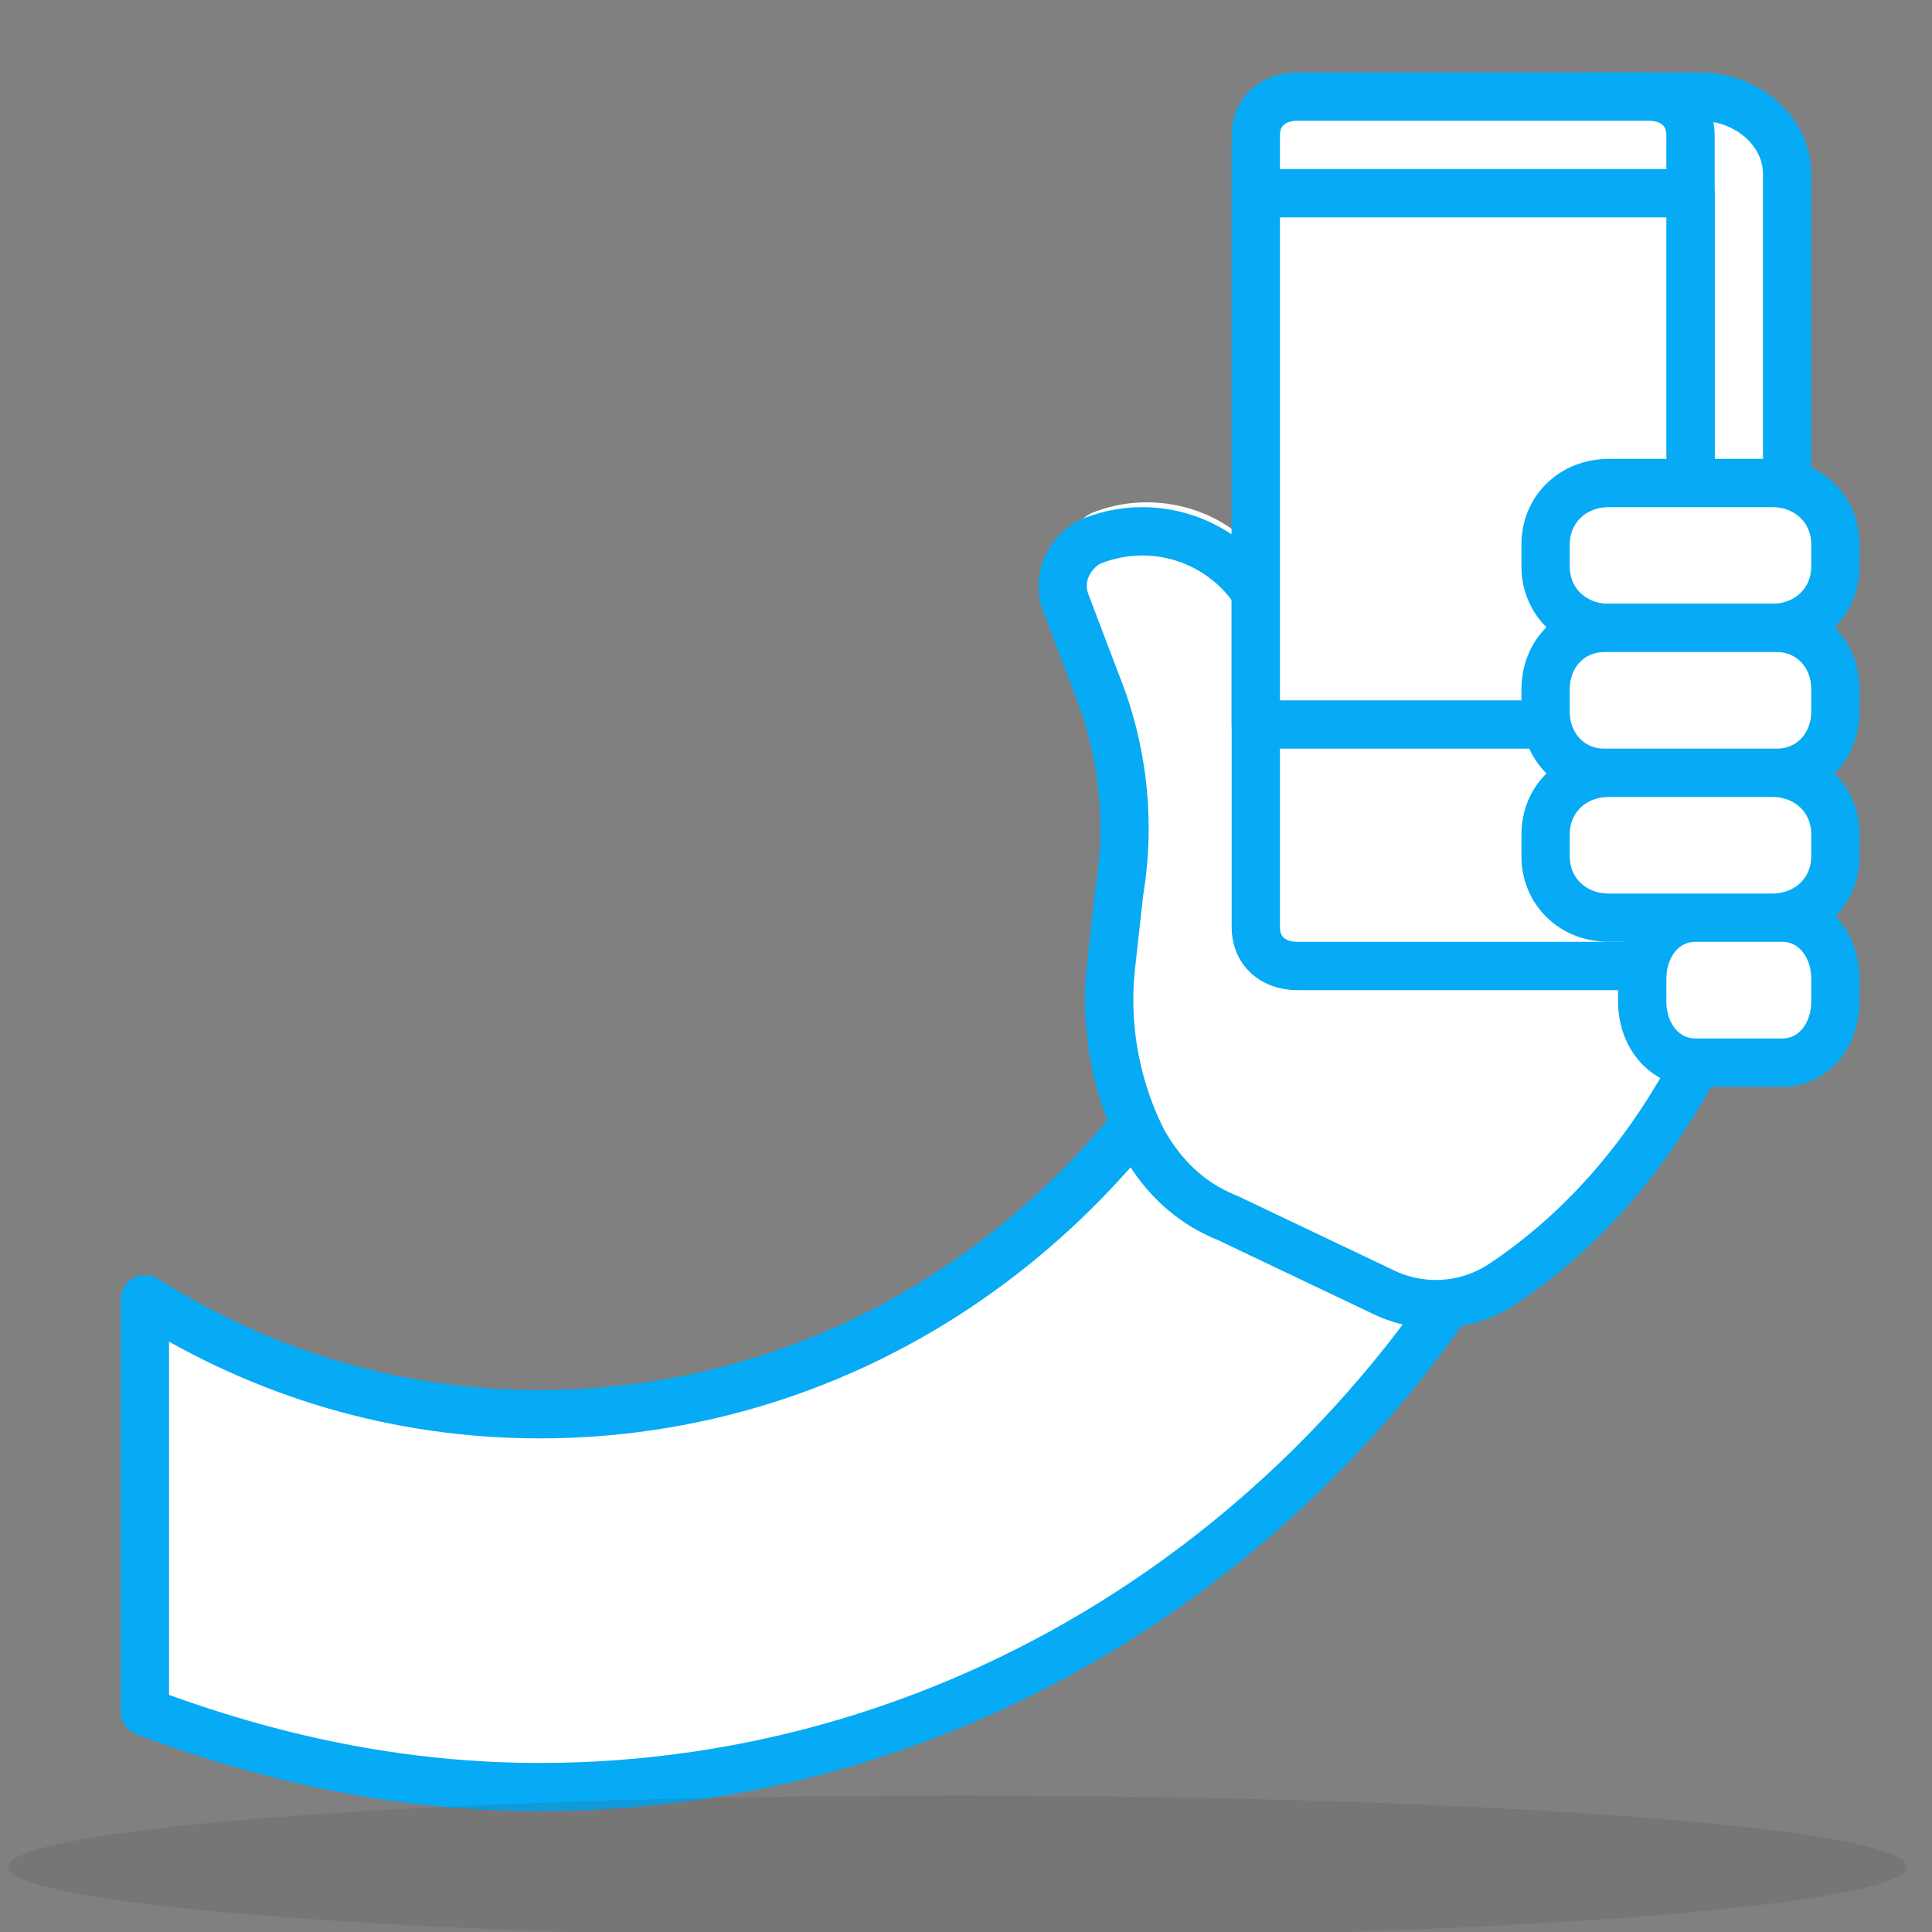 <svg xmlns="http://www.w3.org/2000/svg" width="40" height="40" viewBox="0 0 40 40">
    <rect x="0" y="0" width="40" height="40" fill="#808080" stroke="none"/>
    <g fill="none" fill-rule="evenodd">
        <g transform="translate(3 2)">
            <path fill="#FFF" fill-rule="nonzero" d="M22.598 18c-2.853 5.749-8.33 9.28-14.422 9.28-2.931 0-5.708-.821-8.176-2.381v8.54C2.622 34.426 5.322 35 8.176 35 16.968 35 24.989 29.826 29 21.531L22.598 18z"/>
            <path fill="#FFF" fill-rule="nonzero" d="M17 24.54c1.435 1.877 3.587 3.443 6.217 4.46 1.913-1.8 3.508-3.835 4.783-6.26l-2.71-1.41L20.986 20c-1.037 1.8-2.392 3.287-3.986 4.54z"/>
            <path stroke="#07AAF4" stroke-linecap="round" stroke-linejoin="round" d="M22.598 18c-2.853 5.749-8.33 9.28-14.422 9.28-2.931 0-5.708-.821-8.176-2.381v8.54C2.622 34.426 5.322 35 8.176 35 16.968 35 24.989 29.826 29 21.531L22.598 18z"/>
            <path fill="#FFF" fill-rule="nonzero" stroke="#07AAF4" stroke-linecap="round" stroke-linejoin="round" d="M34 18h-4V0h2.182c1 0 1.818.72 1.818 1.6V18z"/>
            <path fill="#FFF" fill-rule="nonzero" d="M24.502 12.93l-1.443-2.571a2.812 2.812 0 0 0-3.528-1.125c-.4.24-.641.723-.48 1.205l.64 1.688a8.037 8.037 0 0 1 .482 4.339l-.16 1.446a6.492 6.492 0 0 0 .64 3.697c.402.723.963 1.286 1.764 1.607l3.207 1.527a2.497 2.497 0 0 0 2.486-.161c1.683-1.125 2.966-2.652 3.928-4.42L33 18.234l-8.498-5.304z"/>
            <path fill="#FFF" fill-rule="nonzero" d="M19.417 10.671c.916-.628 2.916-.471 3.833 1.022l1.5 2.514 8.083 4.714.75-1.492-8.833-5.186-1.5-2.514c-.75-1.179-2.333-1.65-3.667-1.1-.416.235-.666.707-.5 1.178l.334.864z"/>
            <path stroke="#07AAF4" stroke-linecap="round" stroke-linejoin="round" d="M24.502 12.93l-1.443-2.571a2.812 2.812 0 0 0-3.528-1.125c-.4.24-.641.723-.48 1.205l.64 1.688a8.037 8.037 0 0 1 .482 4.339l-.16 1.446a6.492 6.492 0 0 0 .64 3.697c.402.723.963 1.286 1.764 1.607l3.207 1.527a2.497 2.497 0 0 0 2.486-.161c1.683-1.125 2.966-2.652 3.928-4.42L33 18.234l-8.498-5.304z"/>
            <path fill="#FFF" fill-rule="nonzero" stroke="#07AAF4" stroke-linecap="round" stroke-linejoin="round" d="M31.135 18h-7.27c-.519 0-.865-.32-.865-.8V.8c0-.48.346-.8.865-.8h7.27c.519 0 .865.32.865.8v16.4c0 .48-.346.8-.865.8z"/>
            <path fill="#FFF" fill-rule="nonzero" d="M23 2h9v11h-9z"/>
            <path fill="#FFF" fill-rule="nonzero" d="M32 3l-9 8.23V13h9z"/>
            <path stroke="#07AAF4" stroke-linecap="round" stroke-linejoin="round" d="M23 2h9v11h-9z"/>
            <path fill="#FFF" fill-rule="nonzero" d="M33.688 11h-3.376C29.563 11 29 10.455 29 9.727v-.454C29 8.545 29.563 8 30.313 8h3.375C34.438 8 35 8.545 35 9.273v.454c0 .728-.563 1.273-1.313 1.273z"/>
            <path fill="#FFF" fill-rule="nonzero" d="M32.688 8h-3.376C28.563 8 28 8.48 28 9.12v.4c0 .16 0 .32.094.48.187-.4.656-.64 1.218-.64h3.375c.563 0 1.032.24 1.22.64.093-.16.093-.32.093-.48v-.4C34 8.56 33.437 8 32.687 8z"/>
            <path stroke="#07AAF4" stroke-linecap="round" stroke-linejoin="round" d="M33.688 11h-3.376C29.563 11 29 10.455 29 9.727v-.454C29 8.545 29.563 8 30.313 8h3.375C34.438 8 35 8.545 35 9.273v.454c0 .728-.563 1.273-1.313 1.273z"/>
            <path fill="#FFF" fill-rule="nonzero" stroke="#07AAF4" stroke-linecap="round" stroke-linejoin="round" d="M33.783 14h-3.566C29.522 14 29 13.455 29 12.727v-.454c0-.728.522-1.273 1.217-1.273h3.566c.695 0 1.217.545 1.217 1.273v.454c0 .728-.522 1.273-1.217 1.273zM33.688 17h-3.376c-.75 0-1.312-.545-1.312-1.273v-.454c0-.728.563-1.273 1.313-1.273h3.375c.75 0 1.312.545 1.312 1.273v.454c0 .728-.563 1.273-1.313 1.273zM33.902 20h-1.804C31.471 20 31 19.455 31 18.727v-.454c0-.728.47-1.273 1.098-1.273h1.804c.627 0 1.098.545 1.098 1.273v.454c0 .728-.47 1.273-1.098 1.273z"/>
            <circle cx="26" cy="16" r="1" fill="#FFF" fill-rule="nonzero"/>
        </g>
        <ellipse cx="19.826" cy="38.652" fill="#45413C" fill-rule="nonzero" opacity=".15" rx="19.652" ry="1.478"/>
    </g>
</svg>
